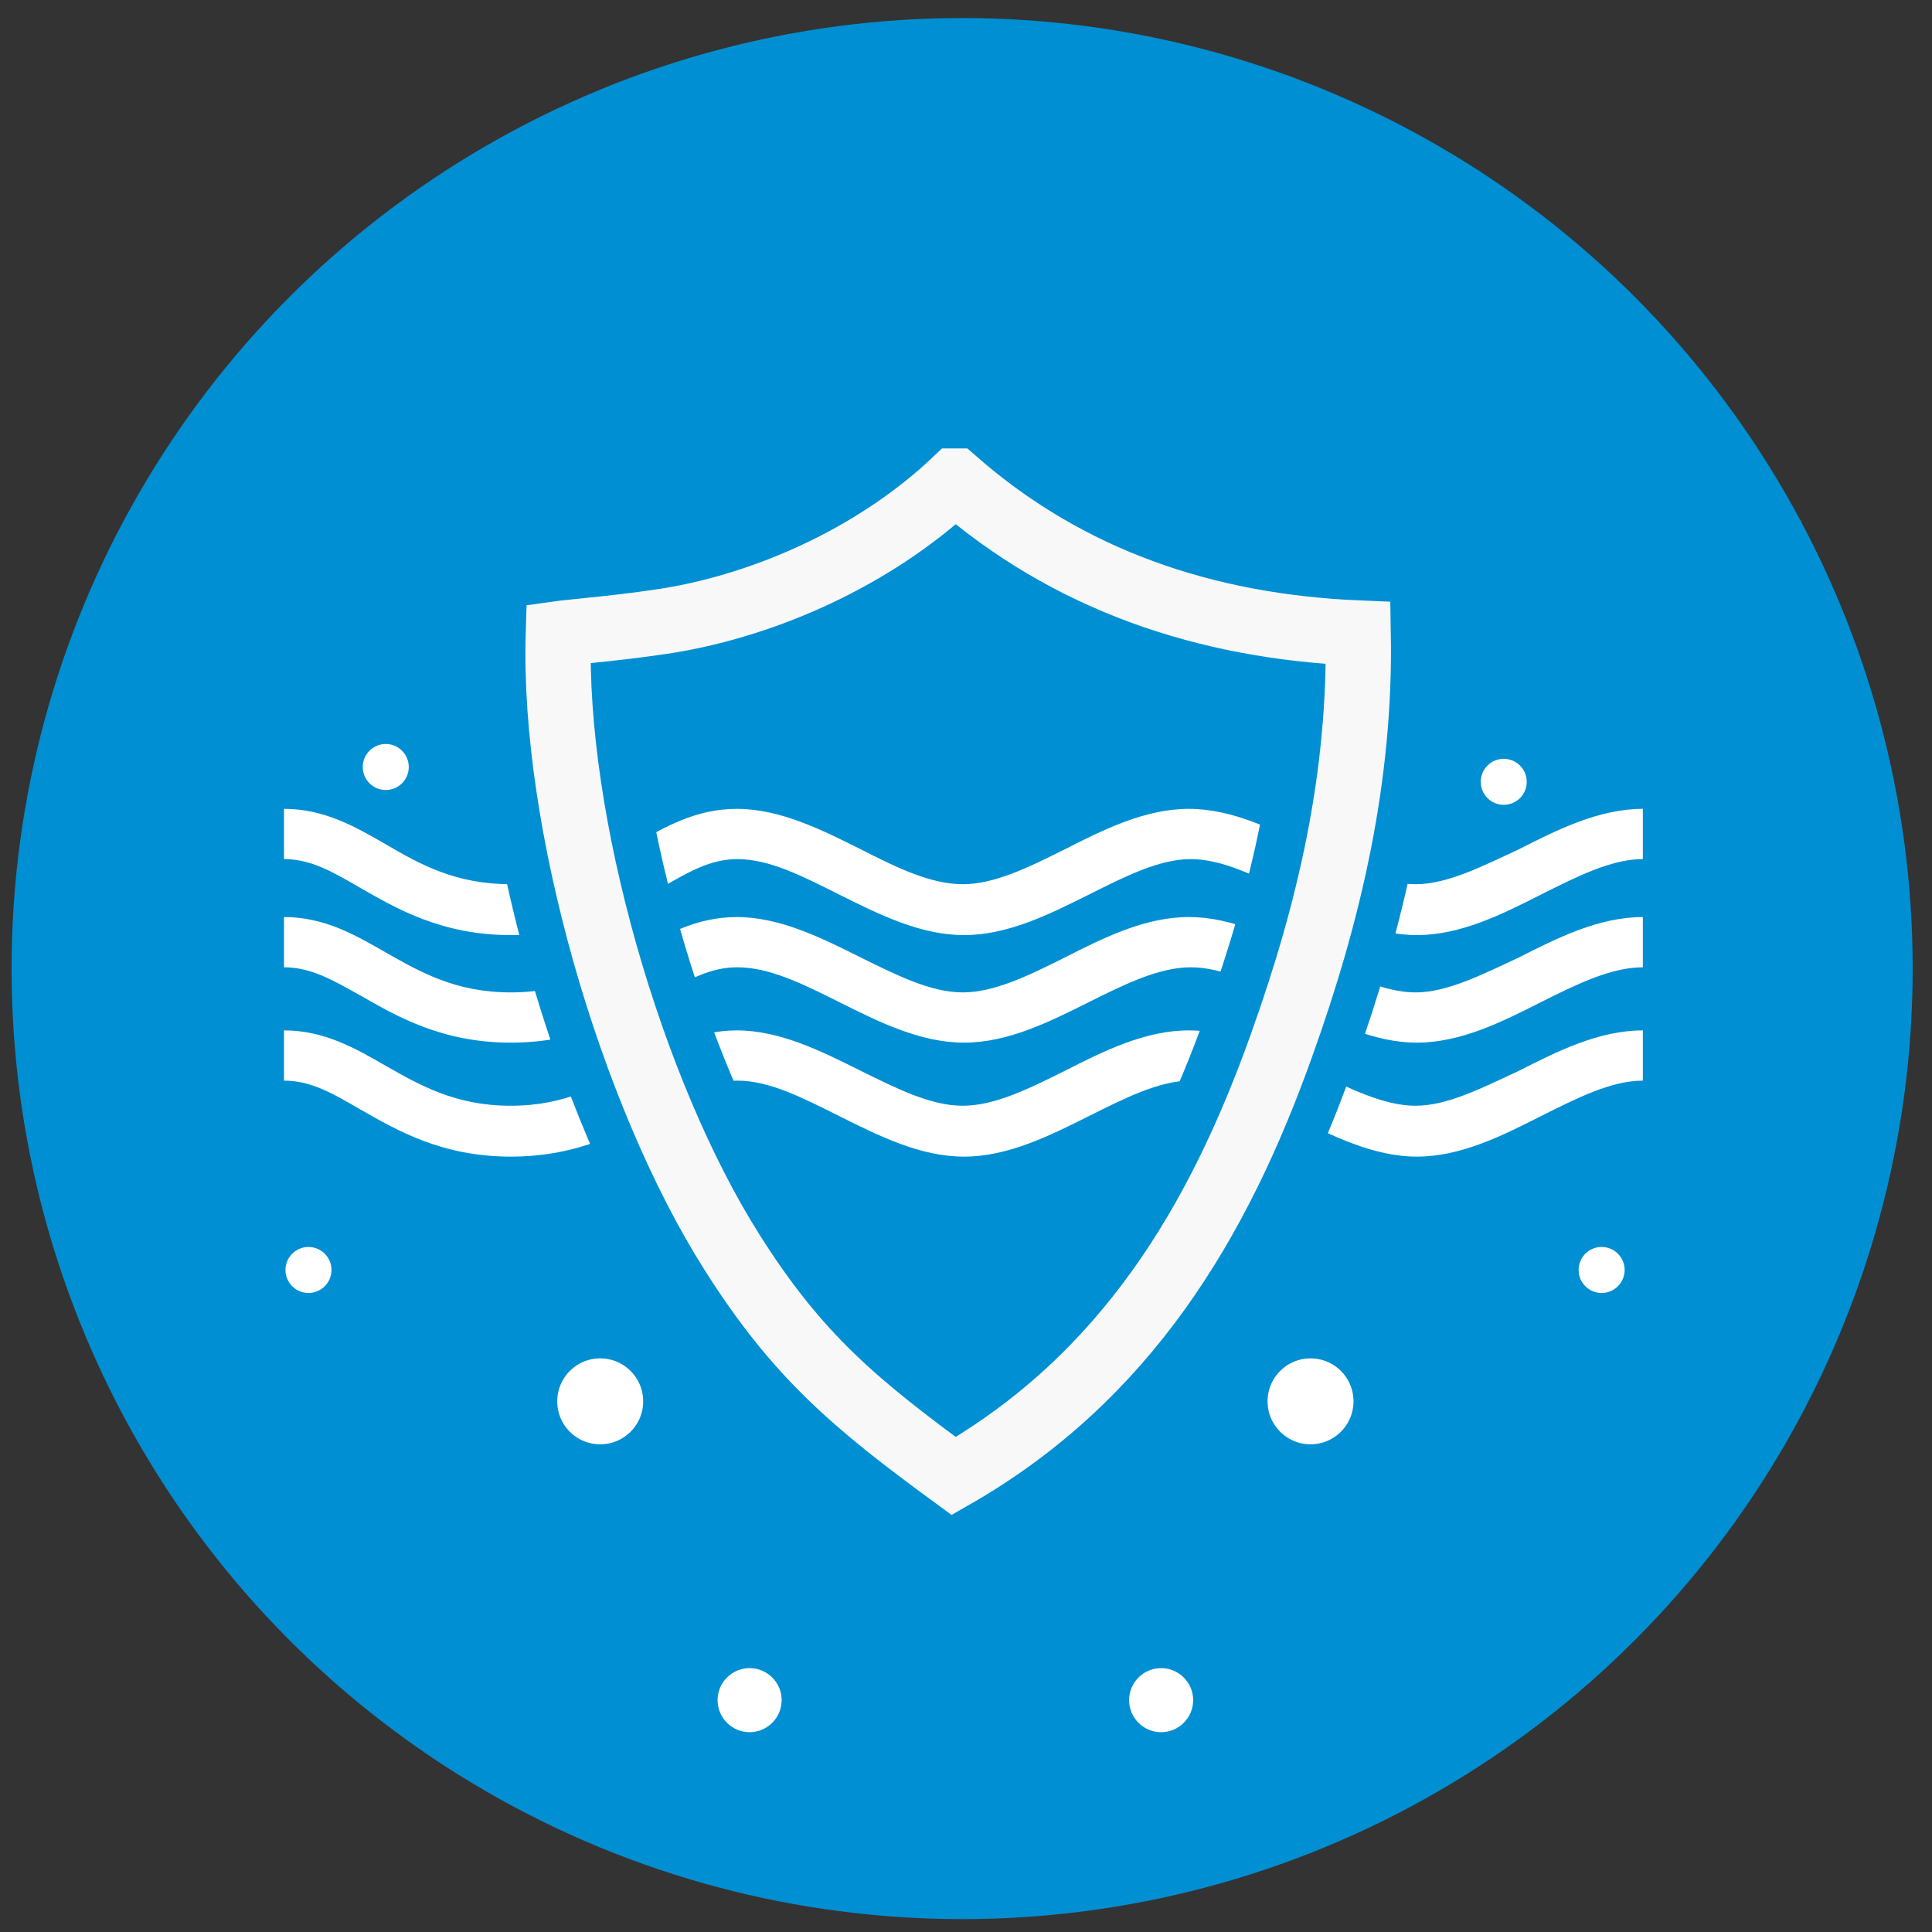 <svg version="1.1" id="Ebene_3" xmlns="http://www.w3.org/2000/svg" x="0" y="0" viewBox="0 0 300 300" style="enable-background:new 0 0 300 300" xml:space="preserve"><rect x="0" y="0" width="300" height="300" fill="#333333" stroke="none"/><style>.st0{fill:#008fd3}.st1,.st2{fill:#fff}.st2{stroke:#008fd3;stroke-width:4.056;stroke-miterlimit:10}</style><circle class="st0" cx="149.4" cy="150.4" r="147.6"/><path class="st0" d="M254.9 118.9c-8.6 0-16.1 3.8-22.8 7.1-4.6 2.3-9.3 4.6-12.4 4.6-3.1 0-7.8-2.4-12.4-4.6-6.6-3.3-14.2-7.1-22.8-7.1-8.6 0-16.1 3.8-22.8 7.1-4.6 2.3-9.3 4.6-12.4 4.6-3.2 0-7.8-2.4-12.4-4.7-6.6-3.3-14.1-7.1-22.7-7.1-8.4 0-14.7 3.6-19.7 6.6-4.8 2.7-8.9 5.1-15.4 5.1s-10.5-2.3-15.4-5.1c-5-2.9-11.3-6.6-19.7-6.6h-7.7v53.6H44c2 0 4.1 1.2 8 3.4 6.1 3.5 14.4 8.3 27.1 8.3 12.8 0 21.1-4.8 27.2-8.4 3.8-2.2 5.9-3.4 7.9-3.4 3.1 0 7.5 2.2 12.4 4.7 6.6 3.3 14.1 7.1 22.8 7.1 8.6 0 16.1-3.8 22.9-7.1 4.5-2.3 9.2-4.6 12.3-4.6 3.1 0 7.8 2.4 12.4 4.6 6.6 3.3 14.2 7.1 22.8 7.1 8.6 0 16.2-3.8 22.9-7.2 4.7-2.4 9.2-4.6 12.2-4.6h7.7v-53.4h-7.7z"/><path class="st1" d="M219.8 171.7c-4.9 0-10.3-2.7-15.9-5.4-6.2-3.1-12.5-6.3-19.3-6.3-6.8 0-13.2 3.2-19.3 6.3-5.6 2.8-10.9 5.4-15.8 5.4-5 0-10.3-2.7-15.8-5.4-6.2-3.1-12.6-6.3-19.3-6.3-6.3 0-11.2 2.8-15.8 5.5-5.3 3-10.7 6.2-19.3 6.2s-14.1-3.2-19.4-6.2c-4.7-2.7-9.5-5.5-15.8-5.5v7.8c4.2 0 7.6 2 11.9 4.5 5.6 3.2 12.6 7.3 23.3 7.3 10.7 0 17.7-4 23.3-7.3 4.3-2.5 7.7-4.5 11.9-4.5 5 0 10.2 2.7 15.8 5.5 6.2 3.1 12.6 6.3 19.4 6.3 6.8 0 13.2-3.2 19.4-6.3 5.6-2.8 10.9-5.5 15.8-5.5s10.3 2.7 15.8 5.5c6.2 3.1 12.6 6.3 19.3 6.3 6.8 0 13.2-3.2 19.3-6.3 5.6-2.8 10.9-5.5 15.8-5.5V160c-6.8 0-13.2 3.2-19.3 6.3-5.8 2.7-11.1 5.4-16 5.4"/><path class="st1" d="M219.8 154.1c-4.9 0-10.3-2.7-15.9-5.4-6.2-3.1-12.5-6.3-19.3-6.3-6.8 0-13.2 3.2-19.3 6.3-5.6 2.8-10.9 5.4-15.8 5.4-5 0-10.3-2.7-15.8-5.4-6.2-3.1-12.6-6.3-19.3-6.3-6.3 0-11.2 2.8-15.8 5.5-5.3 3-10.7 6.2-19.3 6.2s-14.1-3.2-19.4-6.2c-4.7-2.7-9.5-5.5-15.8-5.5v7.8c4.2 0 7.6 2 11.9 4.4 5.6 3.2 12.6 7.3 23.3 7.3 10.7 0 17.7-4 23.3-7.3 4.3-2.5 7.7-4.4 11.9-4.4 5 0 10.2 2.6 15.8 5.4 6.2 3.1 12.6 6.3 19.4 6.3 6.8 0 13.2-3.2 19.4-6.3 5.6-2.8 10.9-5.4 15.8-5.4s10.3 2.6 15.8 5.4c6.2 3.1 12.6 6.3 19.3 6.3 6.8 0 13.2-3.2 19.3-6.3 5.6-2.8 10.9-5.4 15.8-5.4v-7.8c-6.8 0-13.2 3.2-19.3 6.3-5.8 2.7-11.1 5.4-16 5.4"/><path class="st1" d="M219.8 137.3c-4.9 0-10.3-2.6-15.9-5.4-6.2-3.1-12.5-6.3-19.3-6.3-6.8 0-13.2 3.2-19.3 6.3-5.6 2.8-10.9 5.4-15.8 5.4-5 0-10.3-2.6-15.8-5.4-6.2-3.1-12.6-6.3-19.3-6.3-6.3 0-11.2 2.8-15.8 5.5-5.3 3-10.7 6.2-19.3 6.2s-14.1-3.1-19.4-6.2c-4.7-2.7-9.5-5.5-15.8-5.5v7.8c4.2 0 7.6 2 11.9 4.5 5.6 3.2 12.6 7.3 23.3 7.3 10.7 0 17.7-4 23.3-7.3 4.3-2.5 7.7-4.5 11.9-4.5 5 0 10.2 2.7 15.8 5.5 6.2 3.1 12.6 6.3 19.4 6.3 6.8 0 13.2-3.2 19.4-6.3 5.6-2.8 10.9-5.5 15.8-5.5s10.3 2.7 15.8 5.5c6.2 3.1 12.6 6.3 19.3 6.3 6.8 0 13.2-3.2 19.3-6.3 5.6-2.8 10.9-5.5 15.8-5.5v-7.8c-6.8 0-13.2 3.2-19.3 6.3-5.8 2.7-11.1 5.4-16 5.4"/><circle class="st2" cx="59.9" cy="119.1" r="5.6"/><circle class="st2" cx="233.5" cy="121.4" r="5.6"/><circle class="st2" cx="248.7" cy="197.2" r="5.6"/><circle class="st2" cx="180.3" cy="264" r="7"/><circle class="st2" cx="203.5" cy="217.6" r="8.7"/><circle class="st2" cx="47.9" cy="197.2" r="5.6"/><circle class="st2" cx="116.4" cy="264" r="7"/><circle class="st2" cx="93.2" cy="217.6" r="8.7"/><path d="M148.1 73.7c17.6 15.4 38.9 22.6 62.6 23.6.4 22.2-4.4 43.1-11.9 64-9.8 27.5-24.2 51.6-50.9 66.9-15.3-11.2-24.3-18.7-34.4-34.7-15.8-24.9-27.9-67-27-96.1.4-.8 12-1.1 18.6-2.3 15.7-2.8 31.6-10.6 43-21.4z" style="fill:none;stroke:#008fd3;stroke-width:24.338;stroke-miterlimit:10"/><path d="M148.3 74.7c17.6 15.4 38.9 22.6 62.6 23.6.4 22.2-4.4 43.1-11.9 64-9.8 27.5-24.2 51.6-50.9 66.9-15.3-11.2-24.3-18.7-34.4-34.7-15.8-24.9-27.9-67-27-96.1 1.4-.2 12-1.1 18.6-2.3 15.7-2.9 31.6-10.6 43-21.4z" style="fill:none;stroke:#f8f8f9;stroke-width:10.141;stroke-miterlimit:10"/></svg>